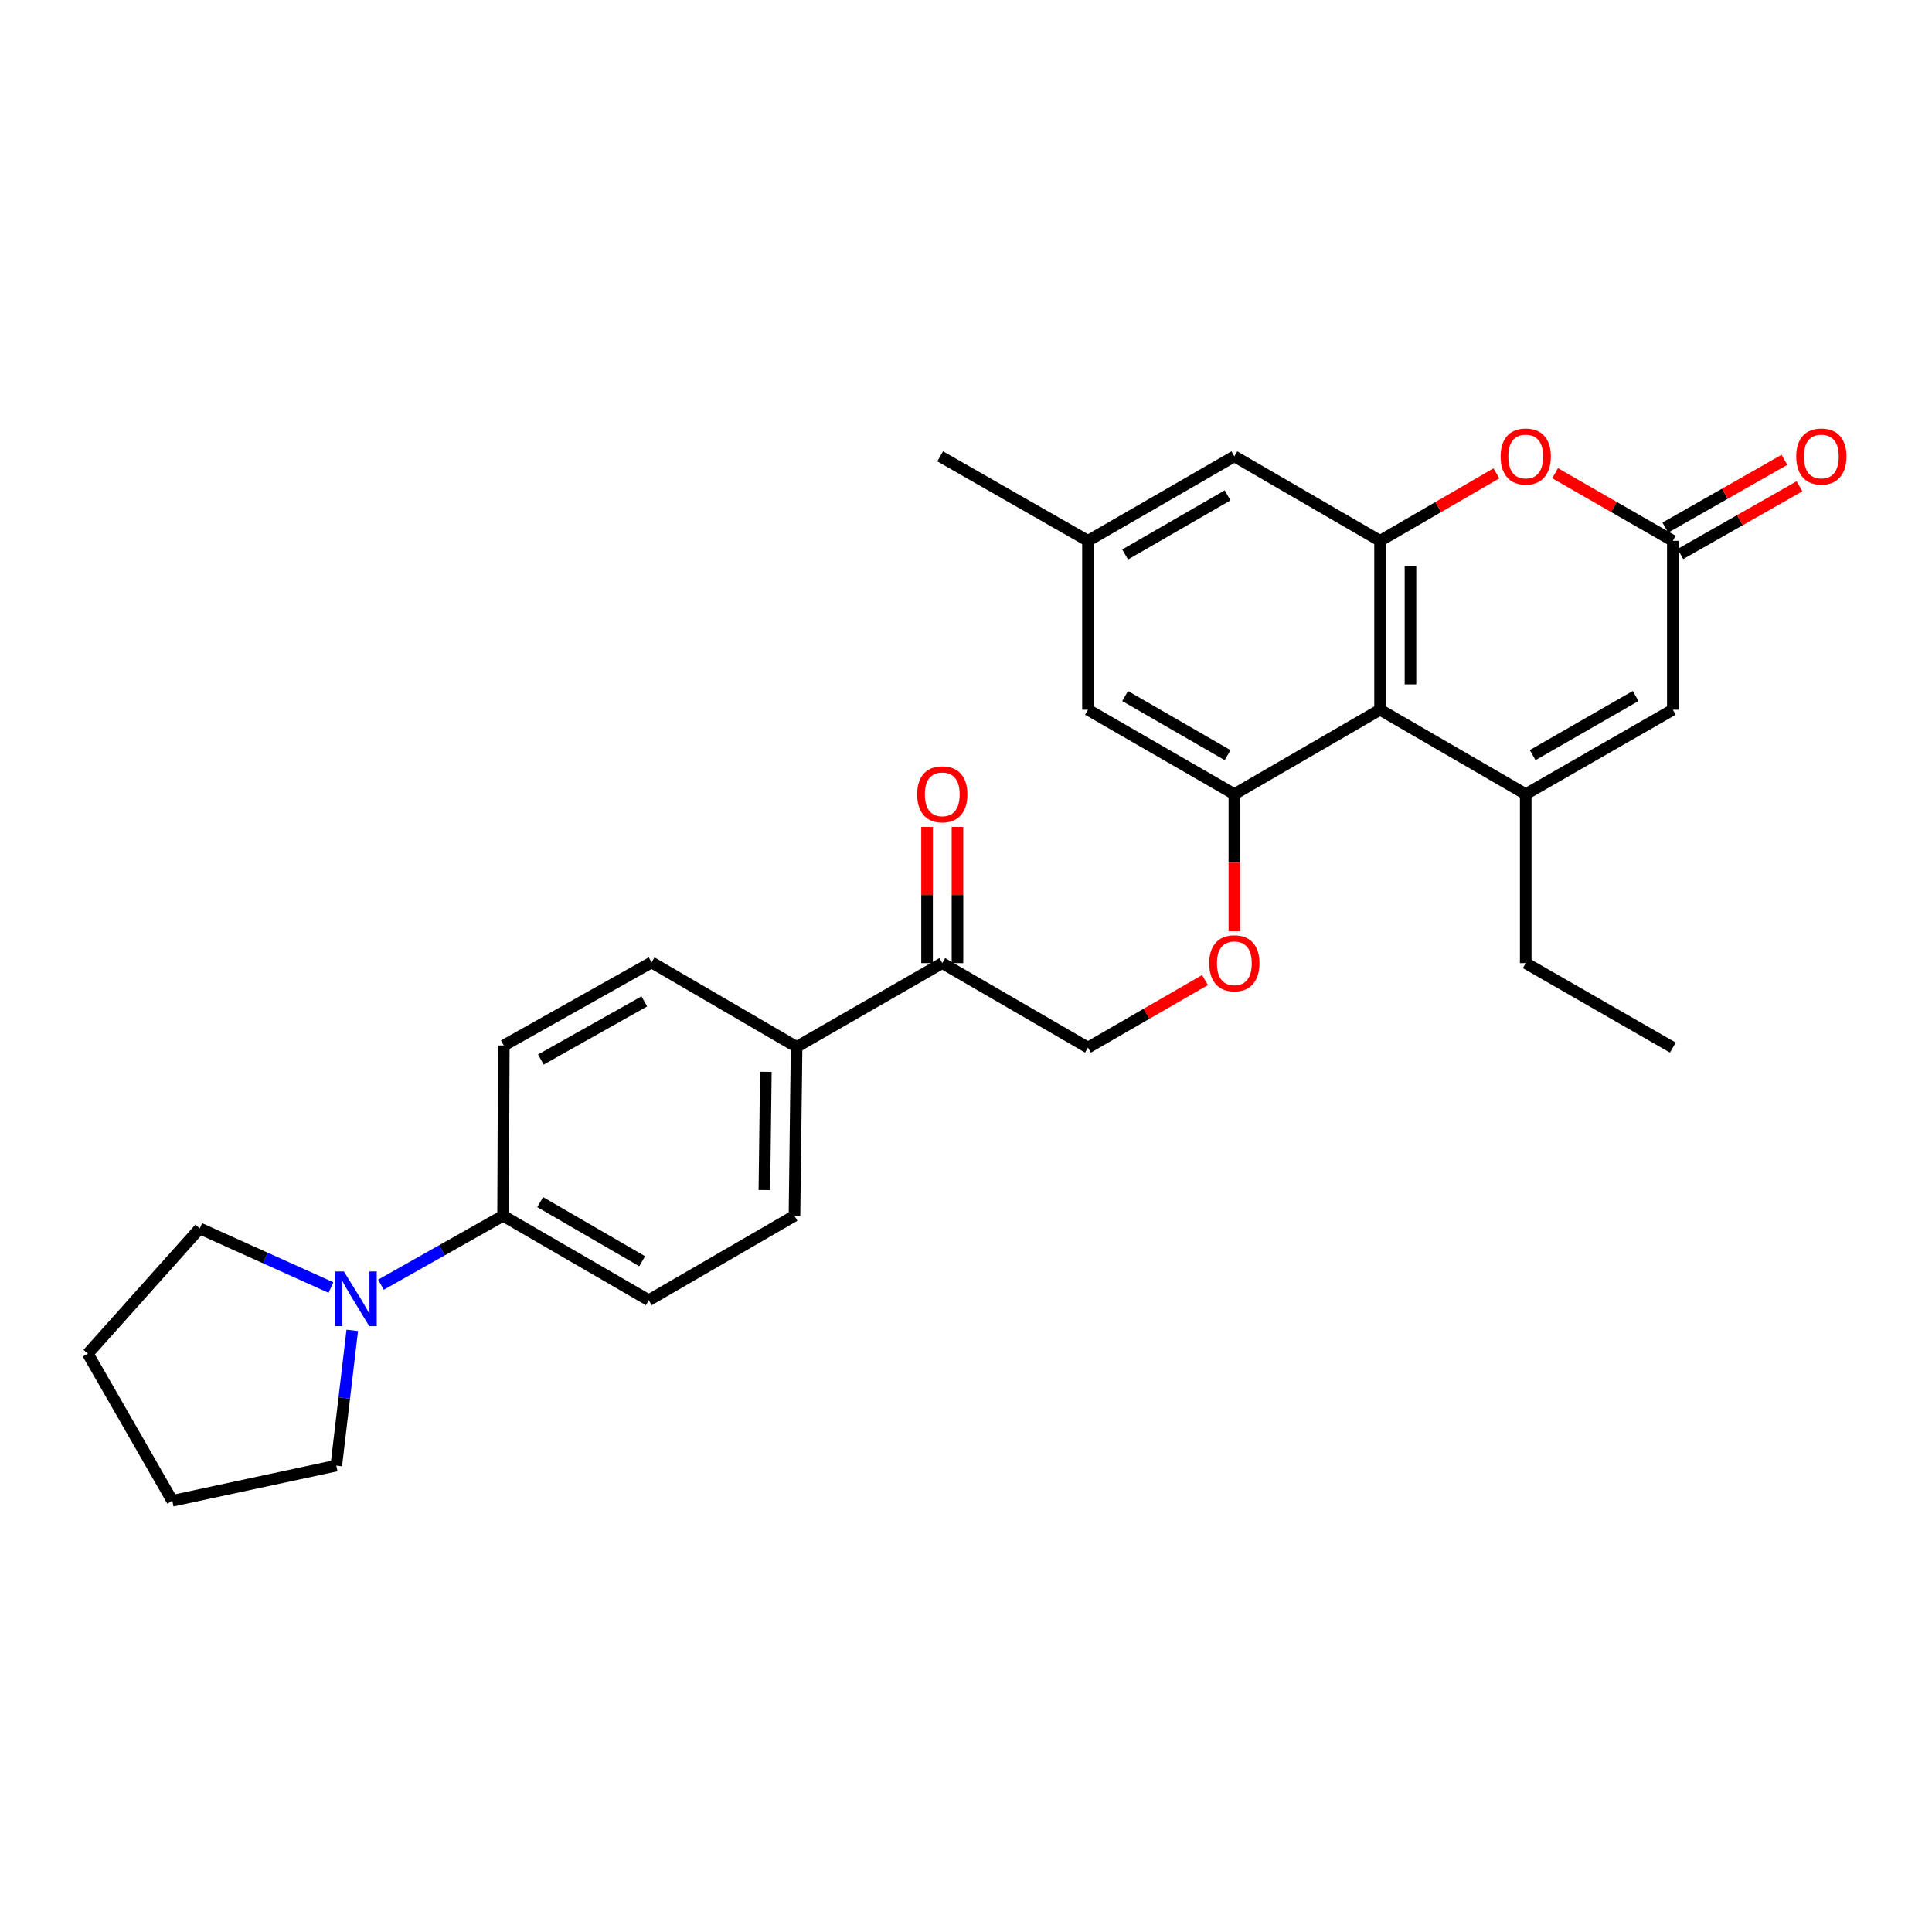 <?xml version='1.0' encoding='iso-8859-1'?>
<svg version='1.1' baseProfile='full'
              xmlns='http://www.w3.org/2000/svg'
                      xmlns:rdkit='http://www.rdkit.org/xml'
                      xmlns:xlink='http://www.w3.org/1999/xlink'
                  xml:space='preserve'
width='1000px' height='1000px' viewBox='0 0 1000 1000'>
<!-- END OF HEADER -->
<rect style='opacity:1.0;fill:#FFFFFF;stroke:none' width='1000' height='1000' x='0' y='0'> </rect>
<path class='bond-0' d='M 789.717,411.057 L 714.313,367.35' style='fill:none;fill-rule:evenodd;stroke:#000000;stroke-width:6px;stroke-linecap:butt;stroke-linejoin:miter;stroke-opacity:1' />
<path class='bond-5' d='M 789.717,411.057 L 865.856,367.35' style='fill:none;fill-rule:evenodd;stroke:#000000;stroke-width:6px;stroke-linecap:butt;stroke-linejoin:miter;stroke-opacity:1' />
<path class='bond-5' d='M 793.3,390.847 L 846.597,360.252' style='fill:none;fill-rule:evenodd;stroke:#000000;stroke-width:6px;stroke-linecap:butt;stroke-linejoin:miter;stroke-opacity:1' />
<path class='bond-21' d='M 789.717,411.057 L 789.717,498.505' style='fill:none;fill-rule:evenodd;stroke:#000000;stroke-width:6px;stroke-linecap:butt;stroke-linejoin:miter;stroke-opacity:1' />
<path class='bond-1' d='M 714.313,367.35 L 714.313,279.92' style='fill:none;fill-rule:evenodd;stroke:#000000;stroke-width:6px;stroke-linecap:butt;stroke-linejoin:miter;stroke-opacity:1' />
<path class='bond-1' d='M 730.057,354.236 L 730.057,293.034' style='fill:none;fill-rule:evenodd;stroke:#000000;stroke-width:6px;stroke-linecap:butt;stroke-linejoin:miter;stroke-opacity:1' />
<path class='bond-2' d='M 714.313,367.35 L 638.9,411.057' style='fill:none;fill-rule:evenodd;stroke:#000000;stroke-width:6px;stroke-linecap:butt;stroke-linejoin:miter;stroke-opacity:1' />
<path class='bond-9' d='M 714.313,279.92 L 638.9,236.204' style='fill:none;fill-rule:evenodd;stroke:#000000;stroke-width:6px;stroke-linecap:butt;stroke-linejoin:miter;stroke-opacity:1' />
<path class='bond-28' d='M 714.313,279.92 L 744.425,262.462' style='fill:none;fill-rule:evenodd;stroke:#000000;stroke-width:6px;stroke-linecap:butt;stroke-linejoin:miter;stroke-opacity:1' />
<path class='bond-28' d='M 744.425,262.462 L 774.538,245.004' style='fill:none;fill-rule:evenodd;stroke:#FF0000;stroke-width:6px;stroke-linecap:butt;stroke-linejoin:miter;stroke-opacity:1' />
<path class='bond-7' d='M 638.9,411.057 L 638.9,446.528' style='fill:none;fill-rule:evenodd;stroke:#000000;stroke-width:6px;stroke-linecap:butt;stroke-linejoin:miter;stroke-opacity:1' />
<path class='bond-7' d='M 638.9,446.528 L 638.9,481.999' style='fill:none;fill-rule:evenodd;stroke:#FF0000;stroke-width:6px;stroke-linecap:butt;stroke-linejoin:miter;stroke-opacity:1' />
<path class='bond-11' d='M 638.9,411.057 L 563.129,367.35' style='fill:none;fill-rule:evenodd;stroke:#000000;stroke-width:6px;stroke-linecap:butt;stroke-linejoin:miter;stroke-opacity:1' />
<path class='bond-11' d='M 635.401,390.863 L 582.361,360.269' style='fill:none;fill-rule:evenodd;stroke:#000000;stroke-width:6px;stroke-linecap:butt;stroke-linejoin:miter;stroke-opacity:1' />
<path class='bond-3' d='M 804.912,244.928 L 835.384,262.424' style='fill:none;fill-rule:evenodd;stroke:#FF0000;stroke-width:6px;stroke-linecap:butt;stroke-linejoin:miter;stroke-opacity:1' />
<path class='bond-3' d='M 835.384,262.424 L 865.856,279.92' style='fill:none;fill-rule:evenodd;stroke:#000000;stroke-width:6px;stroke-linecap:butt;stroke-linejoin:miter;stroke-opacity:1' />
<path class='bond-4' d='M 865.856,279.92 L 865.856,367.35' style='fill:none;fill-rule:evenodd;stroke:#000000;stroke-width:6px;stroke-linecap:butt;stroke-linejoin:miter;stroke-opacity:1' />
<path class='bond-13' d='M 869.747,286.762 L 900.578,269.23' style='fill:none;fill-rule:evenodd;stroke:#000000;stroke-width:6px;stroke-linecap:butt;stroke-linejoin:miter;stroke-opacity:1' />
<path class='bond-13' d='M 900.578,269.23 L 931.41,251.697' style='fill:none;fill-rule:evenodd;stroke:#FF0000;stroke-width:6px;stroke-linecap:butt;stroke-linejoin:miter;stroke-opacity:1' />
<path class='bond-13' d='M 861.964,273.077 L 892.796,255.544' style='fill:none;fill-rule:evenodd;stroke:#000000;stroke-width:6px;stroke-linecap:butt;stroke-linejoin:miter;stroke-opacity:1' />
<path class='bond-13' d='M 892.796,255.544 L 923.627,238.011' style='fill:none;fill-rule:evenodd;stroke:#FF0000;stroke-width:6px;stroke-linecap:butt;stroke-linejoin:miter;stroke-opacity:1' />
<path class='bond-6' d='M 197.18,664.967 L 228.786,647.125' style='fill:none;fill-rule:evenodd;stroke:#0000FF;stroke-width:6px;stroke-linecap:butt;stroke-linejoin:miter;stroke-opacity:1' />
<path class='bond-6' d='M 228.786,647.125 L 260.393,629.283' style='fill:none;fill-rule:evenodd;stroke:#000000;stroke-width:6px;stroke-linecap:butt;stroke-linejoin:miter;stroke-opacity:1' />
<path class='bond-22' d='M 171.297,666.428 L 137.344,651.136' style='fill:none;fill-rule:evenodd;stroke:#0000FF;stroke-width:6px;stroke-linecap:butt;stroke-linejoin:miter;stroke-opacity:1' />
<path class='bond-22' d='M 137.344,651.136 L 103.392,635.843' style='fill:none;fill-rule:evenodd;stroke:#000000;stroke-width:6px;stroke-linecap:butt;stroke-linejoin:miter;stroke-opacity:1' />
<path class='bond-23' d='M 182.326,688.597 L 178.195,723.599' style='fill:none;fill-rule:evenodd;stroke:#0000FF;stroke-width:6px;stroke-linecap:butt;stroke-linejoin:miter;stroke-opacity:1' />
<path class='bond-23' d='M 178.195,723.599 L 174.064,758.601' style='fill:none;fill-rule:evenodd;stroke:#000000;stroke-width:6px;stroke-linecap:butt;stroke-linejoin:miter;stroke-opacity:1' />
<path class='bond-14' d='M 623.713,507.267 L 593.421,524.744' style='fill:none;fill-rule:evenodd;stroke:#FF0000;stroke-width:6px;stroke-linecap:butt;stroke-linejoin:miter;stroke-opacity:1' />
<path class='bond-14' d='M 593.421,524.744 L 563.129,542.22' style='fill:none;fill-rule:evenodd;stroke:#000000;stroke-width:6px;stroke-linecap:butt;stroke-linejoin:miter;stroke-opacity:1' />
<path class='bond-8' d='M 260.393,629.283 L 335.805,672.99' style='fill:none;fill-rule:evenodd;stroke:#000000;stroke-width:6px;stroke-linecap:butt;stroke-linejoin:miter;stroke-opacity:1' />
<path class='bond-8' d='M 279.599,622.218 L 332.388,652.813' style='fill:none;fill-rule:evenodd;stroke:#000000;stroke-width:6px;stroke-linecap:butt;stroke-linejoin:miter;stroke-opacity:1' />
<path class='bond-30' d='M 260.393,629.283 L 260.76,541.127' style='fill:none;fill-rule:evenodd;stroke:#000000;stroke-width:6px;stroke-linecap:butt;stroke-linejoin:miter;stroke-opacity:1' />
<path class='bond-29' d='M 638.9,236.204 L 563.129,279.92' style='fill:none;fill-rule:evenodd;stroke:#000000;stroke-width:6px;stroke-linecap:butt;stroke-linejoin:miter;stroke-opacity:1' />
<path class='bond-29' d='M 635.402,256.399 L 582.362,286.999' style='fill:none;fill-rule:evenodd;stroke:#000000;stroke-width:6px;stroke-linecap:butt;stroke-linejoin:miter;stroke-opacity:1' />
<path class='bond-10' d='M 487.716,498.505 L 563.129,542.22' style='fill:none;fill-rule:evenodd;stroke:#000000;stroke-width:6px;stroke-linecap:butt;stroke-linejoin:miter;stroke-opacity:1' />
<path class='bond-12' d='M 487.716,498.505 L 412.312,541.853' style='fill:none;fill-rule:evenodd;stroke:#000000;stroke-width:6px;stroke-linecap:butt;stroke-linejoin:miter;stroke-opacity:1' />
<path class='bond-16' d='M 495.588,498.505 L 495.588,463.254' style='fill:none;fill-rule:evenodd;stroke:#000000;stroke-width:6px;stroke-linecap:butt;stroke-linejoin:miter;stroke-opacity:1' />
<path class='bond-16' d='M 495.588,463.254 L 495.588,428.003' style='fill:none;fill-rule:evenodd;stroke:#FF0000;stroke-width:6px;stroke-linecap:butt;stroke-linejoin:miter;stroke-opacity:1' />
<path class='bond-16' d='M 479.844,498.505 L 479.844,463.254' style='fill:none;fill-rule:evenodd;stroke:#000000;stroke-width:6px;stroke-linecap:butt;stroke-linejoin:miter;stroke-opacity:1' />
<path class='bond-16' d='M 479.844,463.254 L 479.844,428.003' style='fill:none;fill-rule:evenodd;stroke:#FF0000;stroke-width:6px;stroke-linecap:butt;stroke-linejoin:miter;stroke-opacity:1' />
<path class='bond-15' d='M 563.129,367.35 L 563.129,279.92' style='fill:none;fill-rule:evenodd;stroke:#000000;stroke-width:6px;stroke-linecap:butt;stroke-linejoin:miter;stroke-opacity:1' />
<path class='bond-19' d='M 412.312,541.853 L 337.266,498.138' style='fill:none;fill-rule:evenodd;stroke:#000000;stroke-width:6px;stroke-linecap:butt;stroke-linejoin:miter;stroke-opacity:1' />
<path class='bond-20' d='M 412.312,541.853 L 411.218,629.283' style='fill:none;fill-rule:evenodd;stroke:#000000;stroke-width:6px;stroke-linecap:butt;stroke-linejoin:miter;stroke-opacity:1' />
<path class='bond-20' d='M 396.405,554.771 L 395.64,615.972' style='fill:none;fill-rule:evenodd;stroke:#000000;stroke-width:6px;stroke-linecap:butt;stroke-linejoin:miter;stroke-opacity:1' />
<path class='bond-24' d='M 563.129,279.92 L 486.631,236.204' style='fill:none;fill-rule:evenodd;stroke:#000000;stroke-width:6px;stroke-linecap:butt;stroke-linejoin:miter;stroke-opacity:1' />
<path class='bond-17' d='M 260.76,541.127 L 337.266,498.138' style='fill:none;fill-rule:evenodd;stroke:#000000;stroke-width:6px;stroke-linecap:butt;stroke-linejoin:miter;stroke-opacity:1' />
<path class='bond-17' d='M 279.948,548.404 L 333.503,518.311' style='fill:none;fill-rule:evenodd;stroke:#000000;stroke-width:6px;stroke-linecap:butt;stroke-linejoin:miter;stroke-opacity:1' />
<path class='bond-18' d='M 335.805,672.99 L 411.218,629.283' style='fill:none;fill-rule:evenodd;stroke:#000000;stroke-width:6px;stroke-linecap:butt;stroke-linejoin:miter;stroke-opacity:1' />
<path class='bond-25' d='M 789.717,498.505 L 865.856,542.22' style='fill:none;fill-rule:evenodd;stroke:#000000;stroke-width:6px;stroke-linecap:butt;stroke-linejoin:miter;stroke-opacity:1' />
<path class='bond-27' d='M 103.392,635.843 L 45.455,700.664' style='fill:none;fill-rule:evenodd;stroke:#000000;stroke-width:6px;stroke-linecap:butt;stroke-linejoin:miter;stroke-opacity:1' />
<path class='bond-26' d='M 174.064,758.601 L 89.187,776.812' style='fill:none;fill-rule:evenodd;stroke:#000000;stroke-width:6px;stroke-linecap:butt;stroke-linejoin:miter;stroke-opacity:1' />
<path class='bond-31' d='M 89.187,776.812 L 45.455,700.664' style='fill:none;fill-rule:evenodd;stroke:#000000;stroke-width:6px;stroke-linecap:butt;stroke-linejoin:miter;stroke-opacity:1' />
<path  class='atom-4' d='M 776.717 236.284
Q 776.717 229.484, 780.077 225.684
Q 783.437 221.884, 789.717 221.884
Q 795.997 221.884, 799.357 225.684
Q 802.717 229.484, 802.717 236.284
Q 802.717 243.164, 799.317 247.084
Q 795.917 250.964, 789.717 250.964
Q 783.477 250.964, 780.077 247.084
Q 776.717 243.204, 776.717 236.284
M 789.717 247.764
Q 794.037 247.764, 796.357 244.884
Q 798.717 241.964, 798.717 236.284
Q 798.717 230.724, 796.357 227.924
Q 794.037 225.084, 789.717 225.084
Q 785.397 225.084, 783.037 227.884
Q 780.717 230.684, 780.717 236.284
Q 780.717 242.004, 783.037 244.884
Q 785.397 247.764, 789.717 247.764
' fill='#FF0000'/>
<path  class='atom-7' d='M 177.994 658.104
L 187.274 673.104
Q 188.194 674.584, 189.674 677.264
Q 191.154 679.944, 191.234 680.104
L 191.234 658.104
L 194.994 658.104
L 194.994 686.424
L 191.114 686.424
L 181.154 670.024
Q 179.994 668.104, 178.754 665.904
Q 177.554 663.704, 177.194 663.024
L 177.194 686.424
L 173.514 686.424
L 173.514 658.104
L 177.994 658.104
' fill='#0000FF'/>
<path  class='atom-8' d='M 625.9 498.585
Q 625.9 491.785, 629.26 487.985
Q 632.62 484.185, 638.9 484.185
Q 645.18 484.185, 648.54 487.985
Q 651.9 491.785, 651.9 498.585
Q 651.9 505.465, 648.5 509.385
Q 645.1 513.265, 638.9 513.265
Q 632.66 513.265, 629.26 509.385
Q 625.9 505.505, 625.9 498.585
M 638.9 510.065
Q 643.22 510.065, 645.54 507.185
Q 647.9 504.265, 647.9 498.585
Q 647.9 493.025, 645.54 490.225
Q 643.22 487.385, 638.9 487.385
Q 634.58 487.385, 632.22 490.185
Q 629.9 492.985, 629.9 498.585
Q 629.9 504.305, 632.22 507.185
Q 634.58 510.065, 638.9 510.065
' fill='#FF0000'/>
<path  class='atom-14' d='M 929.729 236.284
Q 929.729 229.484, 933.089 225.684
Q 936.449 221.884, 942.729 221.884
Q 949.009 221.884, 952.369 225.684
Q 955.729 229.484, 955.729 236.284
Q 955.729 243.164, 952.329 247.084
Q 948.929 250.964, 942.729 250.964
Q 936.489 250.964, 933.089 247.084
Q 929.729 243.204, 929.729 236.284
M 942.729 247.764
Q 947.049 247.764, 949.369 244.884
Q 951.729 241.964, 951.729 236.284
Q 951.729 230.724, 949.369 227.924
Q 947.049 225.084, 942.729 225.084
Q 938.409 225.084, 936.049 227.884
Q 933.729 230.684, 933.729 236.284
Q 933.729 242.004, 936.049 244.884
Q 938.409 247.764, 942.729 247.764
' fill='#FF0000'/>
<path  class='atom-17' d='M 474.716 411.137
Q 474.716 404.337, 478.076 400.537
Q 481.436 396.737, 487.716 396.737
Q 493.996 396.737, 497.356 400.537
Q 500.716 404.337, 500.716 411.137
Q 500.716 418.017, 497.316 421.937
Q 493.916 425.817, 487.716 425.817
Q 481.476 425.817, 478.076 421.937
Q 474.716 418.057, 474.716 411.137
M 487.716 422.617
Q 492.036 422.617, 494.356 419.737
Q 496.716 416.817, 496.716 411.137
Q 496.716 405.577, 494.356 402.777
Q 492.036 399.937, 487.716 399.937
Q 483.396 399.937, 481.036 402.737
Q 478.716 405.537, 478.716 411.137
Q 478.716 416.857, 481.036 419.737
Q 483.396 422.617, 487.716 422.617
' fill='#FF0000'/>
</svg>

